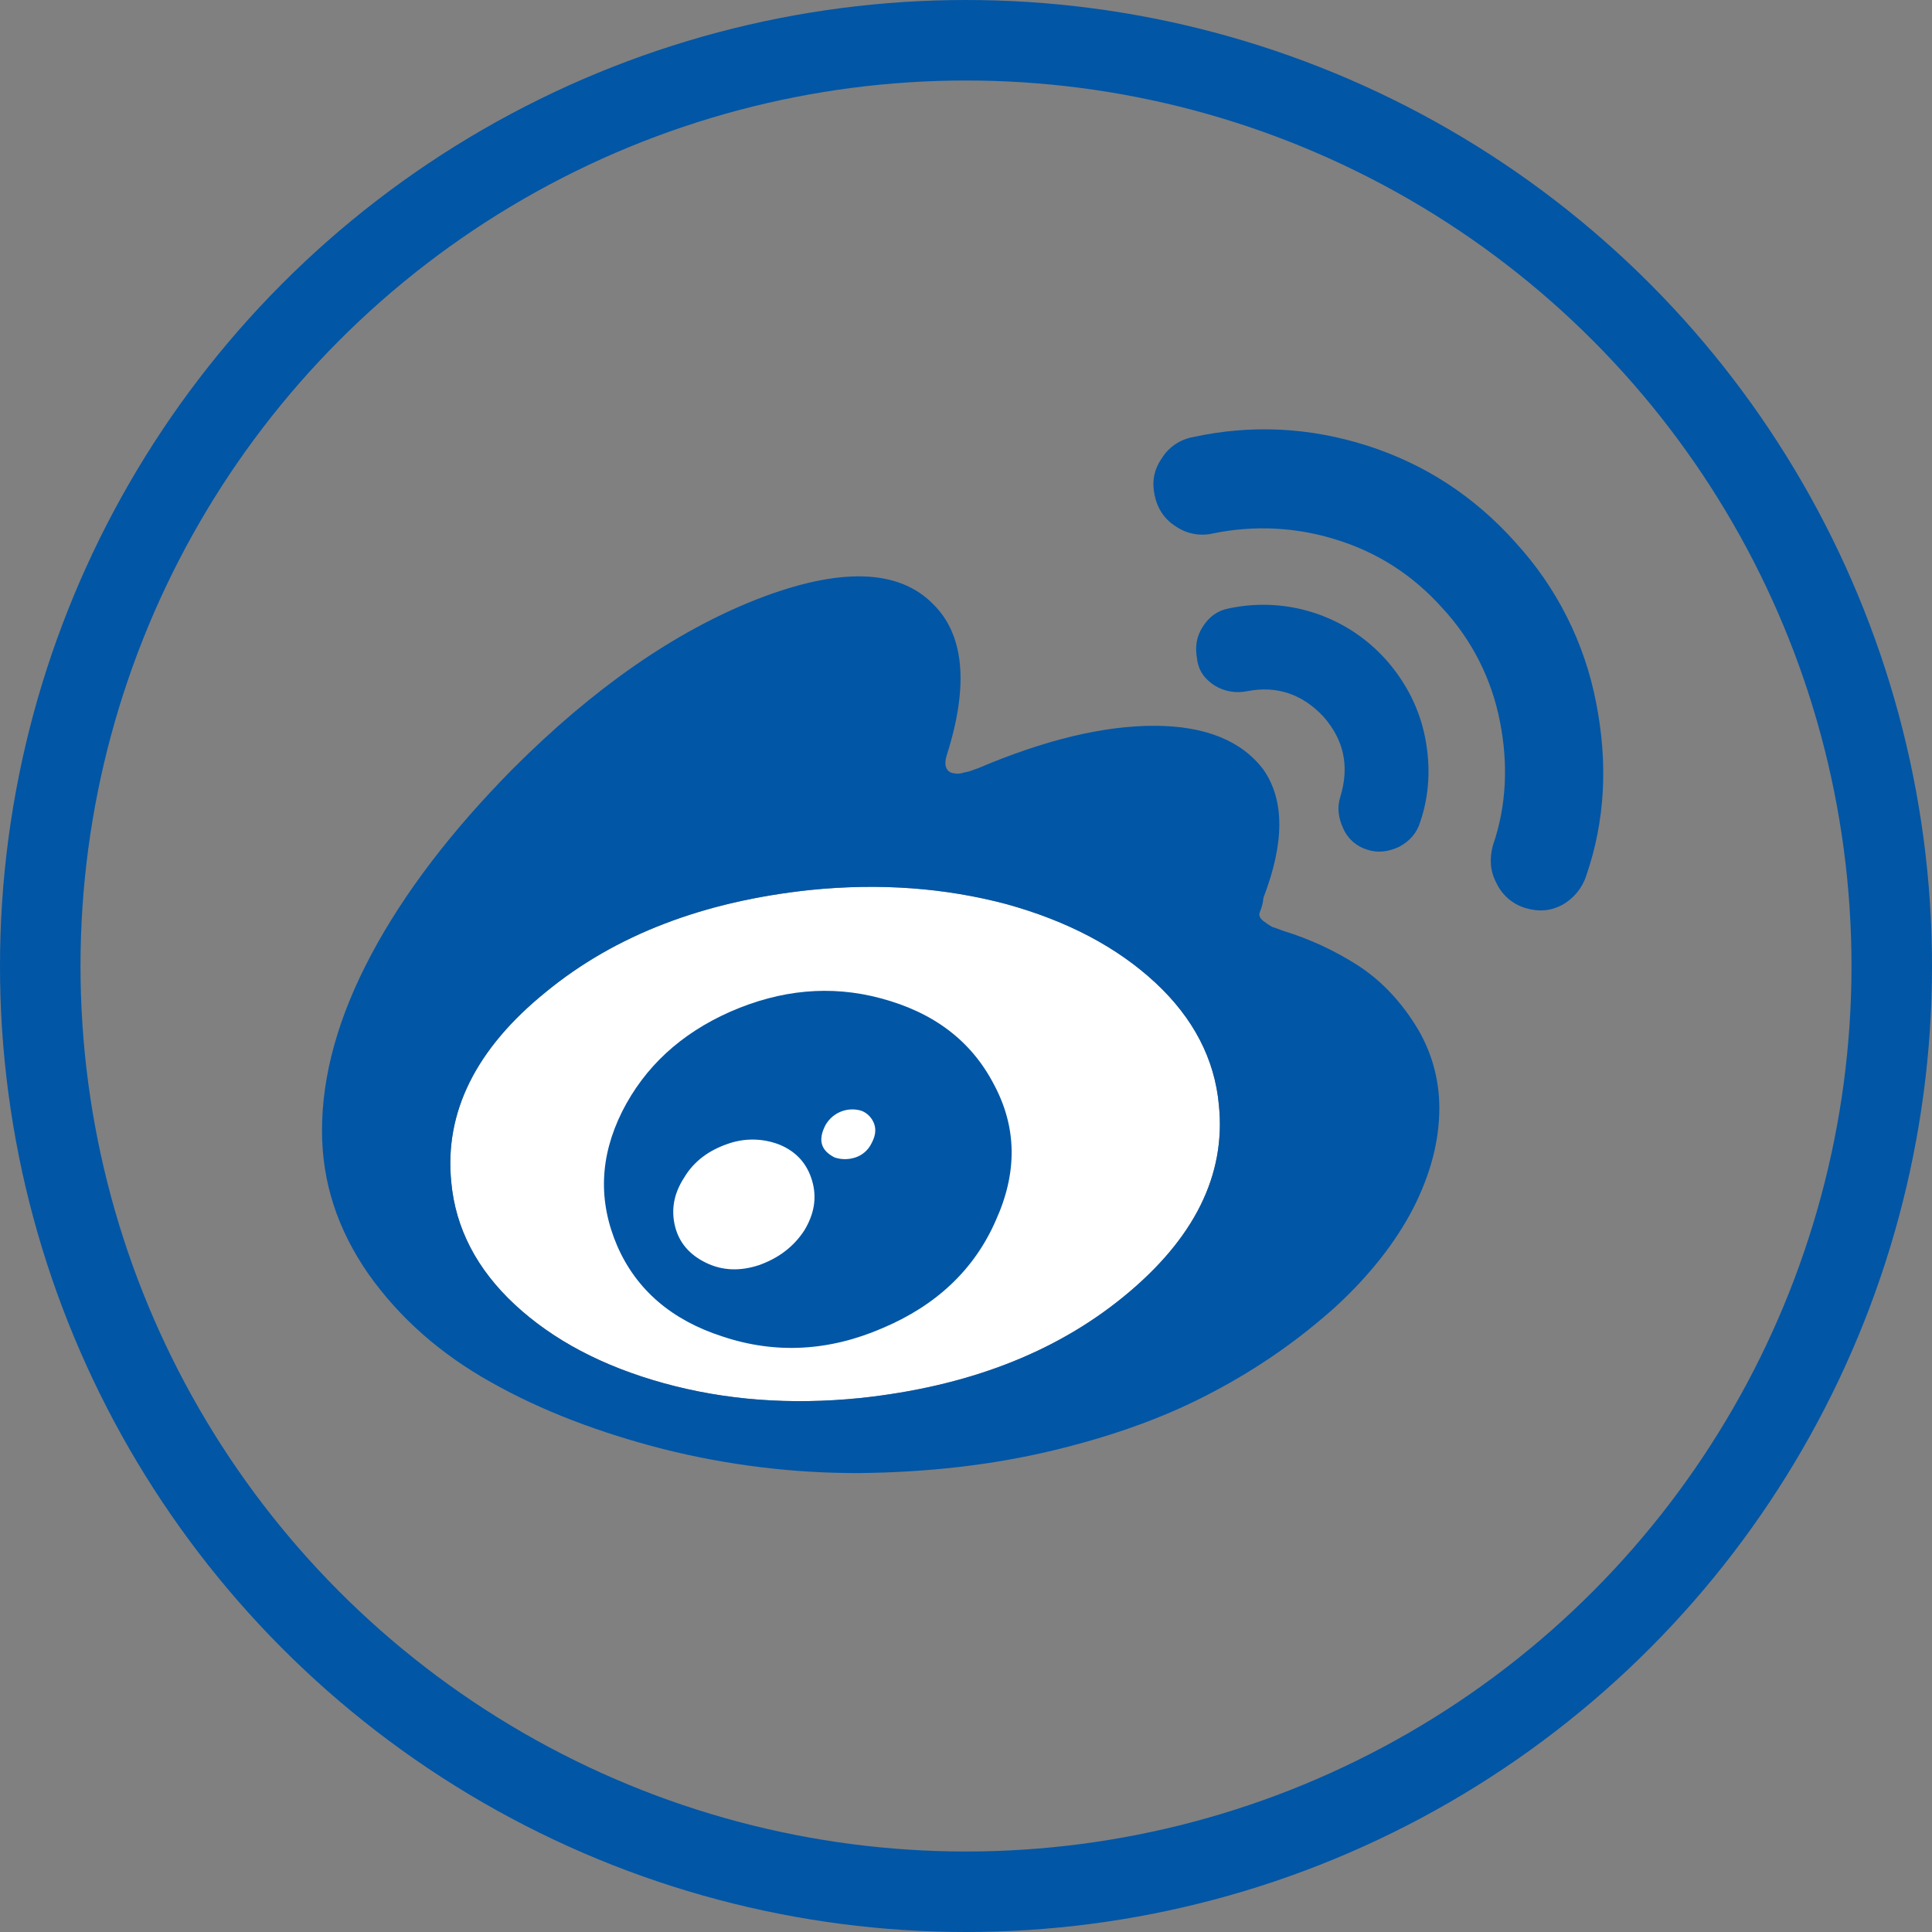 <?xml version="1.0" encoding="UTF-8"?>
<svg width="24px" height="24px" viewBox="0 0 24 24" version="1.1" xmlns="http://www.w3.org/2000/svg" xmlns:xlink="http://www.w3.org/1999/xlink">
    <rect x="0" y="0" width="24" height="24" fill="#808080" stroke="none"/>
    <!-- Generator: Sketch 63.1 (92452) - https://sketch.com -->
    <title>编组 6</title>
    <desc>Created with Sketch.</desc>
    <g id="页面-1" stroke="none" stroke-width="1" fill="none" fill-rule="evenodd">
        <g id="4" transform="translate(-1556, -642)">
            <g id="编组-6" transform="translate(1556, 642)">
                <circle id="椭圆形备份-2" stroke="#0156A6" cx="12" cy="12" r="11.5"></circle>
                <g id="KUQP473BYWN0A" transform="translate(4, 5.333)" fill-rule="nonzero">
                    <path d="M10.352,6.874 C9.878,6.435 9.264,6.109 8.501,5.898 C7.738,5.696 6.931,5.635 6.062,5.723 C4.746,5.864 3.65,6.277 2.782,6.989 C1.913,7.692 1.519,8.483 1.606,9.353 C1.659,9.924 1.922,10.434 2.396,10.874 C2.87,11.313 3.484,11.639 4.247,11.85 C5.01,12.061 5.818,12.121 6.686,12.034 C8.002,11.893 9.099,11.48 9.966,10.768 C10.834,10.056 11.23,9.265 11.141,8.395 C11.089,7.824 10.826,7.314 10.352,6.874 L10.352,6.874 Z" id="路径" fill="#FFFFFF"></path>
                    <path d="M8.343,8.131 C8.062,7.595 7.598,7.243 6.94,7.068 C6.317,6.901 5.694,6.962 5.071,7.235 C4.457,7.507 4.009,7.92 3.729,8.474 C3.448,9.037 3.43,9.59 3.667,10.143 C3.904,10.688 4.343,11.066 4.974,11.269 C5.632,11.489 6.299,11.454 6.966,11.164 C7.633,10.882 8.106,10.434 8.37,9.828 C8.641,9.23 8.633,8.668 8.343,8.131 Z M5.992,9.951 C5.86,10.153 5.676,10.294 5.431,10.382 C5.194,10.461 4.974,10.452 4.773,10.355 C4.571,10.258 4.439,10.109 4.387,9.907 C4.334,9.696 4.369,9.494 4.501,9.292 C4.623,9.089 4.808,8.957 5.036,8.878 C5.246,8.802 5.477,8.805 5.685,8.887 C5.896,8.975 6.027,9.125 6.089,9.336 C6.15,9.547 6.114,9.749 5.992,9.951 L5.992,9.951 Z M6.826,8.87 C6.786,8.954 6.712,9.018 6.624,9.046 C6.541,9.073 6.452,9.073 6.369,9.046 C6.194,8.958 6.159,8.826 6.255,8.642 C6.345,8.485 6.531,8.412 6.703,8.466 C6.778,8.495 6.835,8.557 6.861,8.633 C6.887,8.711 6.869,8.791 6.826,8.87 L6.826,8.87 Z" id="形状" fill="#0156A6"></path>
                    <path d="M13.572,7.384 C13.37,7.068 13.133,6.83 12.861,6.655 C12.577,6.474 12.271,6.332 11.949,6.233 C11.879,6.206 11.826,6.189 11.8,6.18 C11.764,6.158 11.728,6.135 11.695,6.109 C11.651,6.074 11.633,6.039 11.651,5.995 C11.675,5.939 11.69,5.88 11.695,5.819 C11.958,5.134 11.958,4.607 11.695,4.228 C11.423,3.867 10.967,3.683 10.336,3.683 C9.705,3.683 8.976,3.859 8.151,4.21 L8.099,4.228 C8.06,4.245 8.018,4.257 7.976,4.263 C7.934,4.279 7.888,4.282 7.844,4.272 C7.806,4.268 7.773,4.244 7.757,4.21 C7.739,4.175 7.739,4.113 7.765,4.035 C8.037,3.173 7.976,2.549 7.591,2.171 C7.161,1.732 6.424,1.714 5.406,2.11 C4.378,2.514 3.369,3.218 2.368,4.22 C1.614,4.984 1.026,5.749 0.613,6.523 C0.201,7.296 0,8.026 0,8.711 C0,9.353 0.193,9.942 0.579,10.496 C0.965,11.041 1.474,11.489 2.106,11.841 C2.728,12.192 3.448,12.465 4.237,12.667 C5.035,12.868 5.854,12.969 6.677,12.966 C7.51,12.957 8.318,12.869 9.081,12.685 C9.853,12.5 10.52,12.254 11.09,11.947 C11.631,11.661 12.135,11.31 12.59,10.901 C13.011,10.514 13.336,10.101 13.555,9.678 C13.774,9.247 13.88,8.834 13.88,8.43 C13.88,8.059 13.774,7.696 13.572,7.384 L13.572,7.384 Z M9.966,10.768 C9.098,11.48 8.001,11.894 6.686,12.034 C5.817,12.122 5.01,12.06 4.247,11.85 C3.484,11.639 2.869,11.313 2.396,10.874 C1.923,10.434 1.658,9.924 1.606,9.353 C1.518,8.483 1.913,7.692 2.782,6.989 C3.65,6.277 4.747,5.863 6.062,5.723 C6.931,5.635 7.738,5.696 8.501,5.898 C9.264,6.109 9.879,6.435 10.352,6.874 C10.825,7.314 11.09,7.824 11.142,8.395 C11.23,9.265 10.835,10.056 9.966,10.768 Z" id="形状" fill="#0156A6"></path>
                    <path d="M13.221,2.866 C13.467,3.147 13.634,3.472 13.704,3.833 C13.774,4.193 13.756,4.545 13.642,4.879 C13.598,5.02 13.511,5.116 13.379,5.187 C13.247,5.248 13.116,5.266 12.984,5.222 C12.851,5.182 12.741,5.086 12.686,4.958 C12.625,4.826 12.607,4.694 12.651,4.562 C12.765,4.184 12.695,3.859 12.44,3.569 C12.177,3.288 11.861,3.182 11.493,3.253 C11.354,3.282 11.21,3.257 11.089,3.183 C10.966,3.104 10.887,2.999 10.87,2.849 C10.844,2.708 10.861,2.577 10.94,2.454 C11.019,2.33 11.124,2.251 11.265,2.225 C11.985,2.071 12.732,2.316 13.221,2.867 L13.221,2.866 Z" id="路径" fill="#0156A6"></path>
                    <path d="M14.827,1.407 C15.338,1.964 15.684,2.651 15.827,3.393 C15.976,4.149 15.941,4.861 15.704,5.548 C15.654,5.701 15.547,5.83 15.406,5.908 C15.257,5.987 15.107,5.996 14.94,5.944 C14.785,5.895 14.658,5.783 14.589,5.636 C14.51,5.486 14.501,5.337 14.545,5.17 C14.712,4.687 14.739,4.168 14.633,3.632 C14.532,3.106 14.286,2.619 13.922,2.225 C13.553,1.812 13.115,1.531 12.606,1.373 C12.11,1.215 11.581,1.188 11.071,1.293 C10.91,1.331 10.742,1.299 10.606,1.206 C10.466,1.118 10.378,0.986 10.343,0.819 C10.308,0.652 10.334,0.502 10.431,0.362 C10.516,0.223 10.657,0.127 10.817,0.097 C11.545,-0.061 12.265,-0.026 12.984,0.203 C13.695,0.431 14.309,0.827 14.827,1.406 L14.827,1.407 Z" id="路径" fill="#0156A6"></path>
                </g>
            </g>
        </g>
    </g>
</svg>